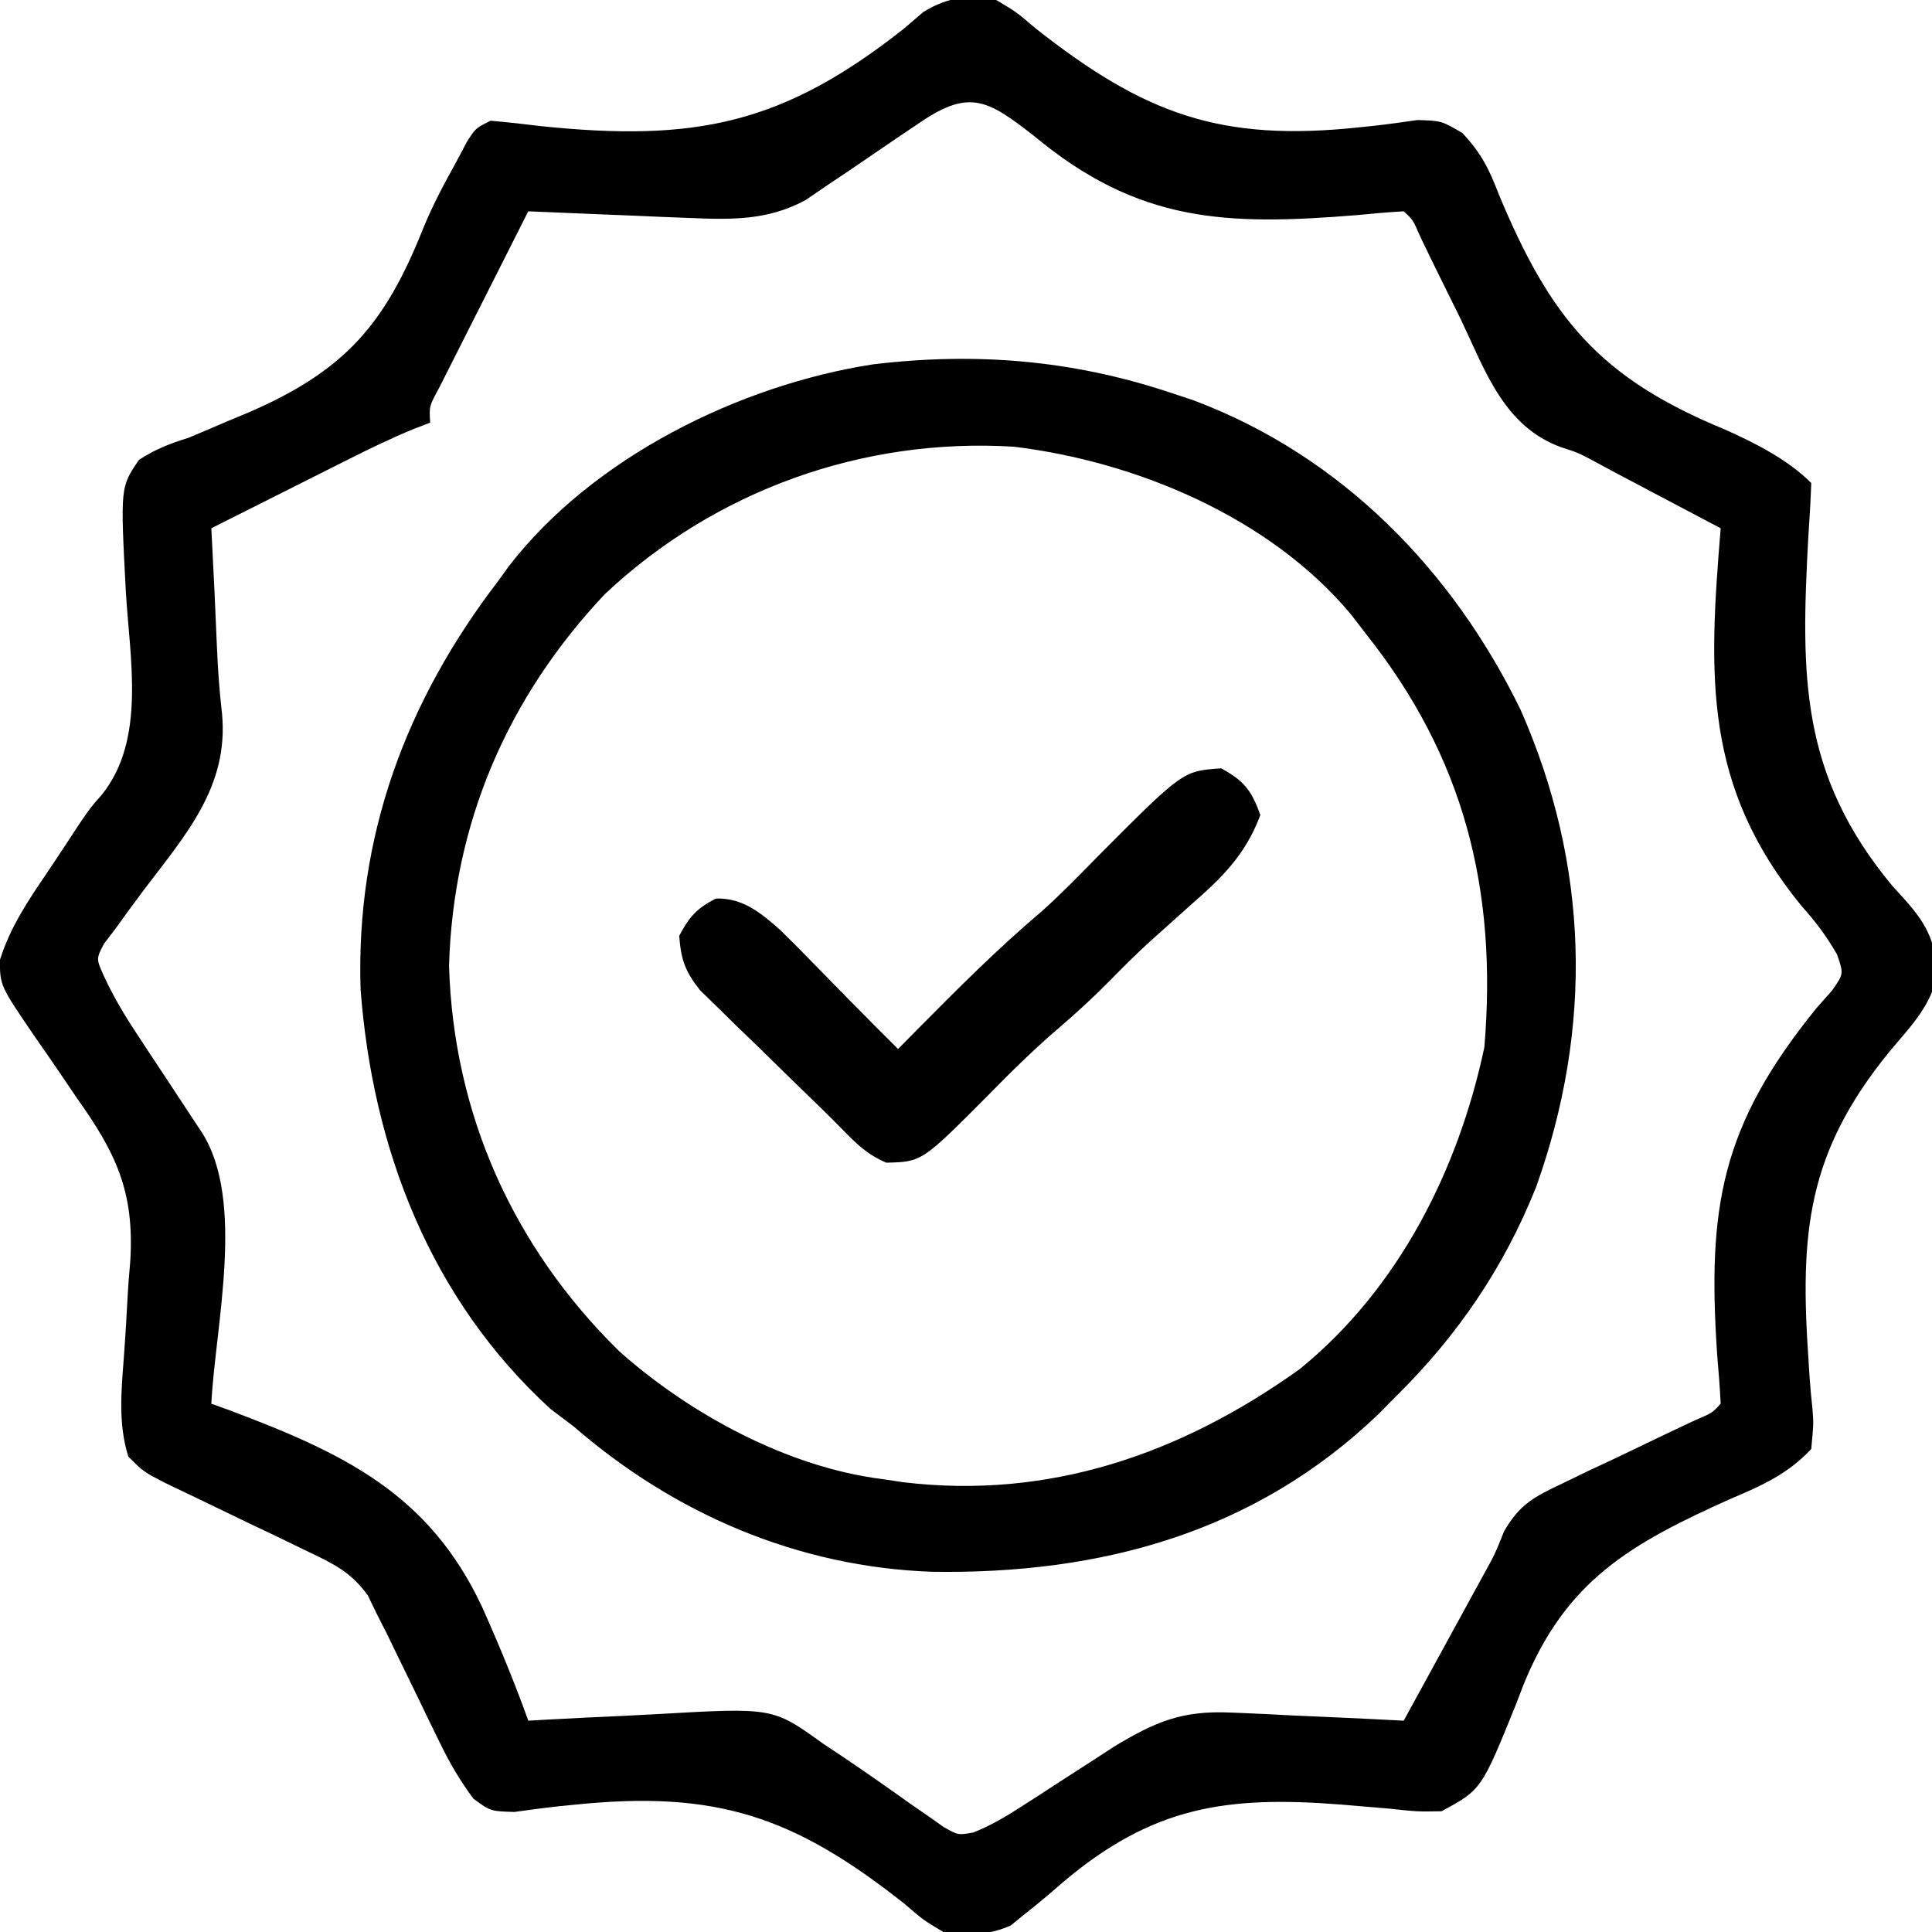 <svg xmlns="http://www.w3.org/2000/svg" width="256" height="256"><path d="M0 0 C2.658 1.576 2.658 1.576 5.211 3.754 C19.626 15.103 29.688 18.845 48.144 16.867 C48.829 16.796 49.515 16.725 50.221 16.651 C52.09 16.439 53.953 16.175 55.816 15.907 C59 16 59 16 61.765 17.62 C64.218 20.232 65.286 22.32 66.559 25.656 C73.427 42.175 79.908 50.041 96.491 56.885 C100.489 58.661 104.873 60.873 108 64 C107.915 66.421 107.773 68.819 107.605 71.234 C106.626 89.496 106.486 102.626 118.742 117.379 C119.318 118.014 119.894 118.649 120.488 119.303 C123.453 122.631 124.685 125.186 124.57 129.697 C123.587 133.667 120.876 136.311 118.31 139.411 C107.465 152.74 106.478 163.349 107.627 180.063 C107.675 180.824 107.723 181.585 107.772 182.369 C107.872 183.805 107.999 185.24 108.158 186.671 C108.314 188.622 108.314 188.622 108 192 C104.955 195.27 101.472 196.851 97.395 198.566 C83.944 204.595 75.411 209.46 69.797 223.422 C69.369 224.548 69.369 224.548 68.932 225.697 C64.294 237.16 64.294 237.16 59 240 C55.818 240.058 55.818 240.058 52.059 239.652 C50.665 239.53 49.271 239.411 47.876 239.297 C47.151 239.236 46.425 239.175 45.677 239.112 C30.576 237.936 20.738 239.319 8.8 249.446 C7.909 250.215 7.909 250.215 7 251 C5.832 251.987 4.648 252.954 3.445 253.898 C2.948 254.305 2.45 254.712 1.938 255.13 C-1.166 256.523 -3.647 256.34 -7 256 C-9.642 254.424 -9.642 254.424 -12.176 252.246 C-26.822 240.654 -37.12 237.199 -55.876 239.133 C-56.941 239.24 -56.941 239.24 -58.028 239.349 C-59.969 239.561 -61.903 239.825 -63.837 240.093 C-67 240 -67 240 -69.264 238.341 C-71.036 235.951 -72.395 233.65 -73.691 230.973 C-74.396 229.537 -74.396 229.537 -75.115 228.072 C-75.832 226.582 -75.832 226.582 -76.562 225.062 C-77.52 223.094 -78.48 221.127 -79.441 219.16 C-79.861 218.29 -80.281 217.42 -80.713 216.524 C-81.138 215.691 -81.562 214.858 -82 214 C-82.417 213.14 -82.834 212.281 -83.263 211.395 C-85.546 208.247 -87.85 207.193 -91.348 205.52 C-91.96 205.221 -92.573 204.922 -93.204 204.614 C-95.15 203.666 -97.106 202.739 -99.062 201.812 C-101.021 200.872 -102.977 199.928 -104.932 198.979 C-106.701 198.123 -108.476 197.278 -110.25 196.433 C-113 195 -113 195 -115 193 C-116.393 188.531 -115.903 184.099 -115.562 179.5 C-115.398 177.212 -115.249 174.926 -115.136 172.635 C-115.038 170.725 -114.895 168.817 -114.725 166.912 C-114.214 157.874 -116.632 152.768 -121.812 145.5 C-122.455 144.551 -123.098 143.602 -123.76 142.625 C-124.951 140.868 -126.154 139.118 -127.374 137.381 C-131.997 130.612 -131.997 130.612 -132.016 127.211 C-130.628 122.825 -128.327 119.407 -125.75 115.625 C-124.3 113.451 -122.852 111.278 -121.428 109.086 C-120 107 -120 107 -118.519 105.318 C-112.601 97.993 -114.827 87.172 -115.329 78.319 C-116.054 64.539 -116.054 64.539 -113.588 60.938 C-111.432 59.521 -109.46 58.771 -107 58 C-105.248 57.269 -103.501 56.526 -101.758 55.773 C-100.841 55.391 -99.925 55.009 -98.98 54.615 C-86.245 49.084 -80.974 42.952 -75.902 30.204 C-74.642 27.126 -73.111 24.285 -71.5 21.375 C-70.835 20.118 -70.835 20.118 -70.156 18.836 C-69 17 -69 17 -67 16 C-64.756 16.19 -62.516 16.441 -60.281 16.719 C-39.903 18.815 -28.286 16.506 -12.176 3.754 C-10.921 2.676 -10.921 2.676 -9.642 1.576 C-6.141 -0.513 -4.017 -0.538 0 0 Z M-10.113 16.246 C-11.114 16.918 -12.115 17.591 -13.146 18.283 C-15.247 19.713 -17.346 21.145 -19.443 22.58 C-20.951 23.59 -20.951 23.59 -22.488 24.621 C-23.858 25.556 -23.858 25.556 -25.255 26.51 C-30.28 29.238 -35.106 29.11 -40.711 28.879 C-41.955 28.831 -43.199 28.782 -44.48 28.732 C-46.408 28.648 -46.408 28.648 -48.375 28.562 C-49.683 28.51 -50.992 28.458 -52.34 28.404 C-55.56 28.275 -58.78 28.14 -62 28 C-63.856 31.664 -65.708 35.33 -67.554 38.999 C-68.183 40.247 -68.814 41.494 -69.446 42.741 C-70.353 44.531 -71.255 46.324 -72.156 48.117 C-72.701 49.196 -73.246 50.275 -73.807 51.386 C-75.138 53.824 -75.138 53.824 -75 56 C-75.707 56.272 -76.413 56.544 -77.141 56.824 C-80.083 58.034 -82.896 59.392 -85.738 60.82 C-86.805 61.355 -87.872 61.89 -88.971 62.441 C-90.625 63.275 -90.625 63.275 -92.312 64.125 C-93.435 64.688 -94.557 65.252 -95.713 65.832 C-98.476 67.22 -101.239 68.609 -104 70 C-103.97 70.573 -103.939 71.147 -103.908 71.737 C-103.668 76.353 -103.449 80.968 -103.262 85.586 C-103.135 88.606 -102.937 91.534 -102.582 94.539 C-101.659 104.248 -107.42 110.631 -113 118 C-114.265 119.697 -115.518 121.403 -116.75 123.125 C-117.24 123.767 -117.73 124.409 -118.234 125.07 C-119.258 127.05 -119.258 127.05 -118.236 129.321 C-117.004 131.992 -115.616 134.34 -113.996 136.793 C-113.421 137.67 -112.845 138.547 -112.252 139.451 C-111.354 140.806 -111.354 140.806 -110.438 142.188 C-109.248 143.993 -108.059 145.799 -106.871 147.605 C-106.344 148.401 -105.818 149.197 -105.275 150.016 C-99.456 159.069 -103.454 175.565 -104 186 C-102.838 186.416 -102.838 186.416 -101.652 186.841 C-86.571 192.522 -75.185 197.839 -68.118 212.934 C-65.901 217.893 -63.832 222.884 -62 228 C-61.103 227.949 -60.206 227.898 -59.281 227.845 C-55.92 227.663 -52.558 227.502 -49.195 227.353 C-47.746 227.285 -46.297 227.209 -44.848 227.125 C-29.587 226.253 -29.587 226.253 -23 231 C-21.901 231.729 -21.901 231.729 -20.779 232.472 C-17.601 234.601 -14.474 236.796 -11.359 239.018 C-10.596 239.544 -9.833 240.071 -9.047 240.613 C-8.365 241.096 -7.682 241.578 -6.979 242.075 C-5.062 243.175 -5.062 243.175 -3.018 242.813 C-0.706 241.882 1.245 240.74 3.336 239.383 C4.153 238.858 4.97 238.334 5.812 237.793 C6.658 237.243 7.504 236.692 8.375 236.125 C10.048 235.042 11.722 233.961 13.398 232.883 C14.507 232.162 14.507 232.162 15.638 231.426 C21.113 228.12 24.656 226.621 31.148 226.926 C32.135 226.965 32.135 226.965 33.141 227.006 C35.22 227.093 37.297 227.202 39.375 227.312 C40.793 227.376 42.211 227.438 43.629 227.498 C47.087 227.648 50.544 227.819 54 228 C55.939 224.459 57.876 220.917 59.812 217.375 C60.36 216.376 60.907 215.377 61.471 214.348 C62.002 213.374 62.534 212.401 63.082 211.398 C63.569 210.508 64.056 209.618 64.558 208.701 C66.069 205.972 66.069 205.972 67.311 202.875 C69.41 199.302 71.228 198.371 74.945 196.605 C76.684 195.761 76.684 195.761 78.457 194.9 C79.679 194.329 80.902 193.758 82.125 193.188 C83.356 192.599 84.587 192.008 85.816 191.416 C88.056 190.339 90.299 189.27 92.547 188.212 C94.889 187.218 94.889 187.218 96 186 C95.89 183.84 95.724 181.682 95.535 179.527 C94.212 159.959 96.044 149.159 108.695 133.578 C109.376 132.809 110.057 132.04 110.758 131.247 C112.307 129.036 112.307 129.036 111.41 126.459 C110.029 124.051 108.59 122.143 106.742 120.078 C93.682 104.17 94.388 89.558 96 70 C93.001 68.415 90 66.832 87 65.25 C86.161 64.807 85.322 64.363 84.457 63.906 C83.626 63.468 82.794 63.03 81.938 62.578 C81.104 62.128 80.271 61.678 79.412 61.214 C77.087 59.976 77.087 59.976 74.851 59.26 C67.266 56.496 64.813 49.137 61.562 42.312 C60.935 41.037 60.306 39.763 59.674 38.49 C58.525 36.176 57.394 33.856 56.272 31.529 C55.228 29.123 55.228 29.123 54 28 C51.915 28.119 49.833 28.301 47.754 28.508 C30.487 29.905 18.863 29.54 5 18 C-1.032 13.316 -3.478 11.709 -10.113 16.246 Z " fill="#000000" transform="translate(132,0)"></path><path d="M0 0 C1.054 0.351 2.109 0.701 3.195 1.062 C22.735 8.409 37.483 23.554 46.492 42.066 C55.568 62.66 56.118 84.113 48.539 105.297 C44.284 115.938 38.168 124.941 30 133 C28.861 134.154 28.861 134.154 27.699 135.332 C11.286 151.101 -9.167 156.606 -31.469 156.27 C-49.232 155.648 -65.621 148.616 -79 137 C-80.516 135.855 -80.516 135.855 -82.062 134.688 C-97.971 120.133 -105.614 100.243 -107.219 79.121 C-107.881 58.852 -101.197 40.914 -89 25 C-88.281 24.004 -88.281 24.004 -87.547 22.988 C-76.41 8.598 -57.033 -0.978 -39.335 -3.719 C-25.766 -5.353 -12.942 -4.305 0 0 Z M-74.84 26.711 C-87.788 40.432 -94.964 57.157 -95.5 76 C-94.905 95.63 -87.01 113.221 -73 127 C-63.626 135.37 -50.605 142.441 -38 144 C-37.126 144.131 -36.252 144.263 -35.352 144.398 C-15.984 146.735 1.5 140.66 17.211 129.418 C30.318 118.772 38.246 103.017 41.688 86.75 C43.422 65.935 39.044 48.415 26 32 C25.346 31.149 24.693 30.298 24.02 29.422 C13.307 16.575 -4.402 9.155 -20.688 7.188 C-40.655 5.972 -60.204 12.951 -74.84 26.711 Z " fill="#000000" transform="translate(155,52)"></path><path d="M0 0 C3.032 1.646 4.03 2.932 5.188 6.188 C3.213 11.478 0.077 14.517 -4.062 18.125 C-5.239 19.179 -6.415 20.233 -7.59 21.289 C-8.15 21.79 -8.711 22.29 -9.289 22.806 C-11.132 24.477 -12.888 26.219 -14.625 28 C-16.87 30.289 -19.191 32.414 -21.625 34.5 C-24.898 37.309 -27.921 40.291 -30.938 43.375 C-39.657 52.135 -39.657 52.135 -44.375 52.25 C-46.913 51.144 -48.27 49.818 -50.174 47.857 C-52.22 45.772 -54.321 43.749 -56.422 41.719 C-58.136 40.042 -59.849 38.365 -61.562 36.688 C-62.438 35.846 -63.313 35.004 -64.215 34.137 C-65.046 33.318 -65.878 32.5 -66.734 31.656 C-67.873 30.549 -67.873 30.549 -69.034 29.42 C-71.023 26.923 -71.584 25.352 -71.812 22.188 C-70.49 19.683 -69.47 18.516 -66.938 17.25 C-63.391 17.146 -60.954 19.17 -58.364 21.48 C-56.82 22.983 -55.311 24.514 -53.812 26.062 C-53.305 26.579 -52.797 27.096 -52.273 27.629 C-51.27 28.65 -50.269 29.673 -49.27 30.698 C-47.135 32.88 -44.974 35.034 -42.812 37.188 C-41.967 36.33 -41.121 35.473 -40.25 34.59 C-34.92 29.21 -29.621 23.89 -23.836 18.996 C-21.213 16.651 -18.773 14.137 -16.312 11.625 C-5.072 0.338 -5.072 0.338 0 0 Z " fill="#000000" transform="translate(161.812,101.812)"></path></svg>